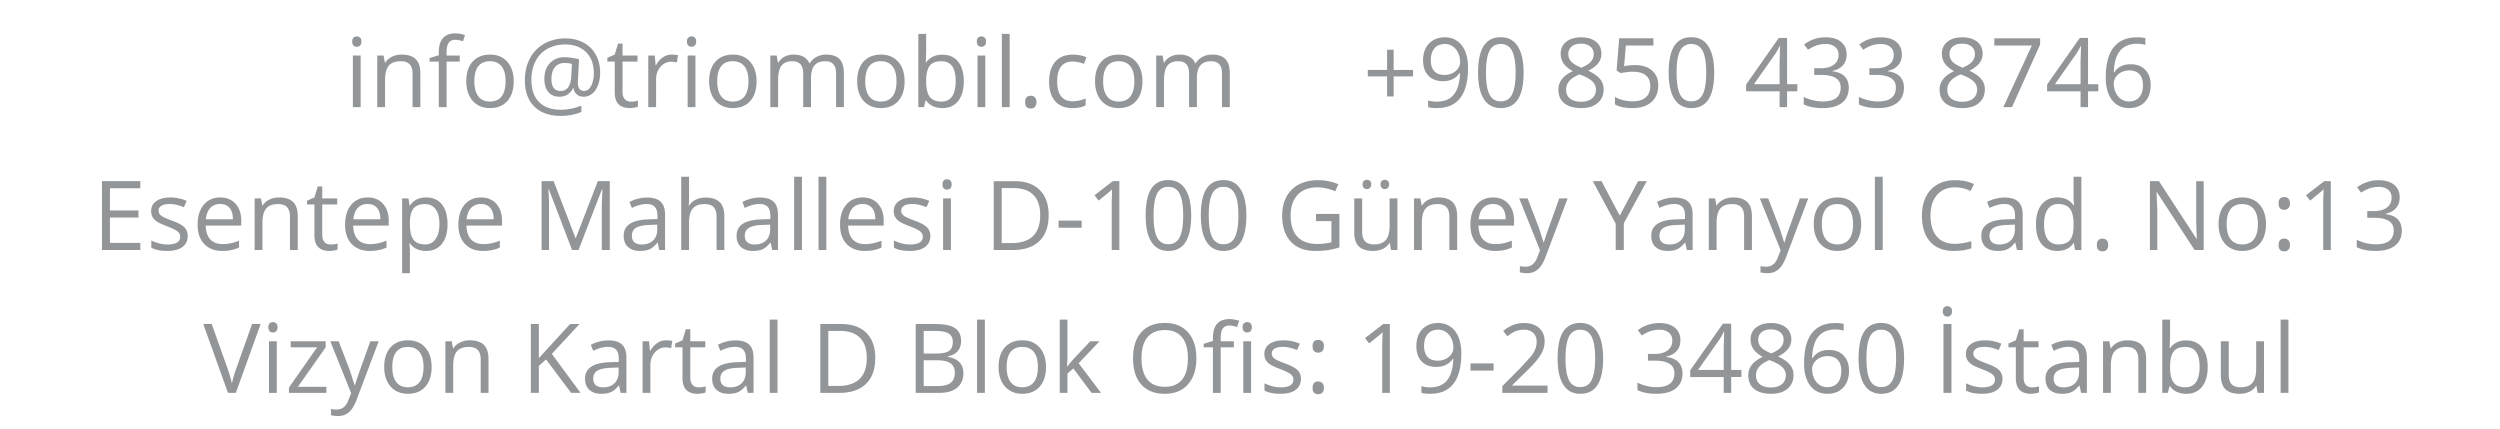 <svg xmlns="http://www.w3.org/2000/svg" width="350" height="60" fill="none" xmlns:v="https://vecta.io/nano"><path d="M50.494 15H49.4V7.775h1.094V15zm-1.187-9.182c0-.25.062-.433.185-.547s.277-.178.461-.178c.176 0 .327.059.455.178s.191.301.191.547-.064.431-.191.554-.279.178-.455.178c-.185 0-.338-.059-.461-.178s-.185-.308-.185-.554zM57.758 15v-4.674c0-.589-.134-1.028-.402-1.318s-.688-.435-1.259-.435c-.756 0-1.31.204-1.661.613s-.527 1.083-.527 2.024V15h-1.094V7.775h.89l.178.989h.053c.224-.356.538-.631.943-.824s.855-.297 1.351-.297c.87 0 1.525.211 1.964.633s.659 1.088.659 2.011V15h-1.094zm6.605-6.374h-1.839V15H61.43V8.626h-1.292v-.494l1.292-.396v-.402c0-1.775.776-2.663 2.327-2.663.382 0 .831.077 1.345.231l-.284.877c-.422-.136-.782-.204-1.081-.204-.413 0-.718.138-.916.415s-.297.712-.297 1.318v.468h1.839v.85zm7.554 2.755c0 1.178-.297 2.098-.89 2.762s-1.413.989-2.459.989c-.646 0-1.219-.152-1.72-.455s-.888-.738-1.16-1.305-.409-1.23-.409-1.991c0-1.178.294-2.094.883-2.749s1.406-.989 2.452-.989c1.011 0 1.813.336 2.406 1.009s.897 1.582.897 2.729zm-5.504 0c0 .923.185 1.626.554 2.109s.912.725 1.628.725 1.259-.239 1.628-.719.56-1.189.56-2.116c0-.918-.187-1.615-.56-2.09s-.916-.718-1.641-.718c-.716 0-1.257.235-1.622.705s-.547 1.171-.547 2.103zm17.607-1.187c0 .624-.097 1.195-.29 1.714s-.466.921-.817 1.206a1.87 1.87 0 0 1-1.213.429c-.378 0-.697-.114-.956-.343s-.413-.521-.461-.877h-.053a2.08 2.08 0 0 1-.758.896c-.325.215-.712.323-1.16.323-.659 0-1.175-.224-1.549-.672s-.554-1.066-.554-1.839c0-.896.259-1.624.778-2.182s1.2-.844 2.043-.844c.299 0 .637.029 1.015.086s.719.127 1.022.224l-.165 3.098v.145c0 .782.292 1.173.877 1.173.4 0 .725-.235.976-.705s.376-1.09.376-1.846c0-.795-.163-1.492-.488-2.09s-.789-1.057-1.391-1.378-1.285-.488-2.063-.488c-.98 0-1.832.204-2.558.613s-1.279.984-1.661 1.74-.573 1.622-.573 2.61c0 1.34.354 2.371 1.061 3.092s1.727 1.081 3.059 1.081c.923 0 1.881-.189 2.874-.567v.877c-.844.369-1.802.554-2.874.554-1.595 0-2.835-.437-3.718-1.312s-1.318-2.105-1.318-3.678c0-1.143.235-2.16.705-3.052s1.14-1.582 2.01-2.07 1.868-.738 2.993-.738c.945 0 1.784.2 2.518.6a4.12 4.12 0 0 1 1.707 1.694c.404.729.606 1.571.606 2.525zm-6.816.864c0 1.116.428 1.674 1.285 1.674.91 0 1.404-.688 1.483-2.063l.092-1.72c-.316-.088-.661-.132-1.035-.132-.571 0-1.02.198-1.345.593s-.481.945-.481 1.648zm11.114 3.171c.193 0 .38-.013.56-.04l.428-.092v.837c-.119.057-.294.103-.527.138a3.66 3.66 0 0 1-.62.059c-1.397 0-2.096-.736-2.096-2.208V8.626h-1.035v-.527l1.035-.455.461-1.542h.633v1.674h2.096v.85h-2.096v4.252c0 .435.103.769.31 1.002s.49.349.85.349zm5.735-6.585c.321 0 .609.026.864.079l-.152 1.015c-.299-.066-.562-.099-.791-.099-.584 0-1.085.237-1.503.712s-.62 1.066-.62 1.773V15h-1.094V7.775h.903l.125 1.338h.053c.268-.47.591-.833.969-1.088a2.18 2.18 0 0 1 1.246-.382zM97.362 15h-1.094V7.775h1.094V15zm-1.187-9.182c0-.25.062-.433.185-.547s.277-.178.461-.178c.176 0 .327.059.455.178s.191.301.191.547-.064.431-.191.554-.279.178-.455.178c-.185 0-.338-.059-.461-.178s-.185-.308-.185-.554zm9.743 5.563c0 1.178-.297 2.098-.89 2.762s-1.413.989-2.459.989c-.646 0-1.219-.152-1.72-.455s-.888-.738-1.16-1.305-.409-1.23-.409-1.991c0-1.178.294-2.094.883-2.749s1.407-.989 2.452-.989c1.011 0 1.813.336 2.406 1.009s.897 1.582.897 2.729zm-5.504 0c0 .923.184 1.626.554 2.109s.911.725 1.628.725 1.259-.239 1.628-.719.56-1.189.56-2.116c0-.918-.187-1.615-.56-2.09s-.916-.718-1.641-.718c-.717 0-1.257.235-1.622.705s-.547 1.171-.547 2.103zM117.052 15v-4.7c0-.576-.124-1.006-.37-1.292s-.628-.435-1.147-.435c-.681 0-1.184.196-1.509.587s-.488.993-.488 1.806V15h-1.094v-4.7c0-.576-.123-1.006-.369-1.292s-.631-.435-1.154-.435c-.685 0-1.189.207-1.509.62s-.475 1.081-.475 2.017V15h-1.094V7.775h.89l.178.989h.052a2.16 2.16 0 0 1 .87-.824 2.69 2.69 0 0 1 1.266-.297c1.13 0 1.868.409 2.215 1.226h.053a2.3 2.3 0 0 1 .936-.896 2.9 2.9 0 0 1 1.397-.33c.818 0 1.428.211 1.833.633s.613 1.088.613 2.011V15h-1.094zm9.591-3.619c0 1.178-.297 2.098-.89 2.762s-1.413.989-2.459.989c-.646 0-1.22-.152-1.721-.455a3.01 3.01 0 0 1-1.16-1.305c-.272-.567-.408-1.23-.408-1.991 0-1.178.294-2.094.883-2.749s1.406-.989 2.452-.989c1.011 0 1.813.336 2.406 1.009.598.672.897 1.582.897 2.729zm-5.505 0c0 .923.185 1.626.554 2.109s.912.725 1.628.725 1.259-.239 1.628-.719c.374-.483.561-1.189.561-2.116 0-.918-.187-1.615-.561-2.09-.369-.479-.916-.718-1.641-.718-.716 0-1.257.235-1.621.705s-.548 1.171-.548 2.103zm10.791-3.724c.949 0 1.686.325 2.208.976.528.646.791 1.562.791 2.749s-.265 2.109-.797 2.769c-.527.655-1.261.982-2.202.982-.47 0-.901-.086-1.292-.257s-.712-.444-.975-.804h-.079l-.231.929h-.785V4.743h1.095v2.492l-.053 1.503h.053c.509-.721 1.265-1.081 2.267-1.081zm-.158.916c-.747 0-1.285.215-1.615.646s-.494 1.147-.494 2.162.169 1.742.507 2.182.881.653 1.628.653c.673 0 1.174-.244 1.503-.732s.495-1.197.495-2.116c0-.94-.165-1.641-.495-2.103s-.839-.692-1.529-.692zm6.17 6.427h-1.094V7.775h1.094V15zm-1.187-9.182c0-.25.062-.433.185-.547s.277-.178.461-.178c.176 0 .328.059.455.178s.191.301.191.547-.063.431-.191.554-.279.178-.455.178c-.184 0-.338-.059-.461-.178s-.185-.308-.185-.554zM141.355 15h-1.094V4.743h1.094V15zm2.163-.699c0-.294.065-.516.197-.666s.33-.231.58-.231c.255 0 .453.077.594.231s.217.371.217.666c0 .286-.072.505-.217.659s-.343.231-.594.231a.8.8 0 0 1-.56-.204c-.145-.141-.217-.369-.217-.686zm6.644.831c-1.046 0-1.857-.321-2.432-.962s-.857-1.558-.857-2.736c0-1.208.29-2.142.87-2.801s1.415-.989 2.492-.989c.347 0 .694.037 1.041.112s.62.163.818.264l-.337.929a4.88 4.88 0 0 0-.791-.237c-.285-.066-.538-.099-.758-.099-1.468 0-2.201.936-2.201 2.808 0 .888.178 1.569.534 2.043s.892.712 1.595.712c.602 0 1.219-.13 1.852-.389v.969c-.483.251-1.092.376-1.826.376zm9.782-3.751c0 1.178-.296 2.098-.89 2.762s-1.412.989-2.458.989c-.646 0-1.22-.152-1.721-.455s-.887-.738-1.16-1.305-.409-1.23-.409-1.991c0-1.178.295-2.094.884-2.749s1.406-.989 2.452-.989c1.011 0 1.813.336 2.406 1.009s.896 1.582.896 2.729zm-5.504 0c0 .923.185 1.626.554 2.109s.912.725 1.628.725 1.259-.239 1.628-.719.561-1.189.561-2.116c0-.918-.187-1.615-.561-2.09s-.916-.718-1.641-.718c-.716 0-1.257.235-1.622.705s-.547 1.171-.547 2.103zM171.078 15v-4.7c0-.576-.123-1.006-.369-1.292s-.629-.435-1.147-.435c-.681 0-1.185.196-1.51.587s-.488.993-.488 1.806V15h-1.094v-4.7c0-.576-.123-1.006-.369-1.292s-.631-.435-1.153-.435c-.686 0-1.189.207-1.51.62-.316.409-.475 1.081-.475 2.017V15h-1.094V7.775h.89l.178.989h.053a2.15 2.15 0 0 1 .87-.824c.378-.198.8-.297 1.265-.297 1.13 0 1.868.409 2.215 1.226h.053a2.3 2.3 0 0 1 .936-.896c.409-.22.875-.33 1.398-.33.817 0 1.428.211 1.832.633s.613 1.088.613 2.011V15h-1.094zm24.034-5.214h2.715v.91h-2.715v2.808h-.917v-2.808h-2.702v-.91h2.702V6.965h.917v2.821zm10.415-.31c0 3.771-1.459 5.656-4.377 5.656-.51 0-.914-.044-1.213-.132v-.943c.351.114.751.171 1.199.171 1.055 0 1.851-.325 2.387-.976s.835-1.657.883-3.006h-.079c-.242.365-.563.644-.962.837s-.851.283-1.352.283c-.852 0-1.529-.255-2.03-.765s-.752-1.222-.752-2.136c0-1.002.279-1.793.838-2.373s1.3-.87 2.214-.87c.655 0 1.227.169 1.714.508.493.334.87.824 1.134 1.47s.396 1.4.396 2.274zm-3.244-3.316c-.628 0-1.114.202-1.456.606s-.515.967-.515 1.688c0 .633.159 1.132.475 1.496s.798.541 1.444.541a2.48 2.48 0 0 0 1.101-.244c.338-.163.604-.385.797-.666a1.53 1.53 0 0 0 .29-.883 3.02 3.02 0 0 0-.27-1.279 2.22 2.22 0 0 0-.758-.923c-.321-.224-.69-.336-1.108-.336zm11.022 4.008c0 1.665-.264 2.909-.791 3.731s-1.325 1.233-2.406 1.233c-1.037 0-1.826-.42-2.367-1.259s-.81-2.079-.81-3.705c0-1.679.261-2.925.784-3.738s1.321-1.219 2.393-1.219c1.046 0 1.839.424 2.38 1.272s.817 2.076.817 3.685zm-5.267 0c0 1.402.165 2.424.494 3.065a1.65 1.65 0 0 0 1.576.956c.729 0 1.257-.323 1.582-.969.33-.65.494-1.668.494-3.052s-.164-2.397-.494-3.039c-.325-.646-.853-.969-1.582-.969a1.65 1.65 0 0 0-1.576.956c-.329.633-.494 1.65-.494 3.052zm13.302-4.944c.879 0 1.576.204 2.09.613s.771.973.771 1.694a2.11 2.11 0 0 1-.441 1.299c-.295.391-.765.747-1.411 1.068.782.374 1.338.767 1.668 1.18s.494.883.494 1.424c0 .8-.279 1.439-.837 1.918s-1.323.712-2.294.712c-1.028 0-1.819-.224-2.373-.672s-.831-1.092-.831-1.918c0-1.103.673-1.962 2.017-2.577-.606-.343-1.041-.712-1.305-1.107s-.395-.846-.395-1.338c0-.699.257-1.255.771-1.668s1.211-.626 2.076-.626zm-2.083 7.343c0 .527.183.938.547 1.233.37.294.886.442 1.55.442.654 0 1.164-.154 1.529-.461s.547-.729.547-1.266c0-.426-.171-.804-.514-1.134s-.941-.657-1.793-.969c-.655.281-1.13.593-1.424.936s-.442.745-.442 1.22zm2.07-6.453c-.549 0-.98.132-1.292.396a1.31 1.31 0 0 0-.468 1.055 1.51 1.51 0 0 0 .389 1.042c.259.29.738.58 1.437.87.628-.264 1.072-.547 1.332-.85a1.57 1.57 0 0 0 .395-1.061c0-.444-.16-.795-.481-1.055s-.754-.396-1.312-.396zm7.561 2.999c1.015 0 1.813.253 2.393.758s.876 1.189.876 2.063c0 .998-.318 1.78-.955 2.347s-1.508.85-2.624.85c-1.085 0-1.914-.174-2.485-.521v-1.055c.308.198.69.354 1.147.468a5.76 5.76 0 0 0 1.351.165c.774 0 1.374-.182 1.8-.547.431-.365.646-.892.646-1.582 0-1.345-.824-2.017-2.472-2.017-.418 0-.976.064-1.674.191l-.567-.363.362-4.509h4.793v1.009h-3.857l-.244 2.894a7.69 7.69 0 0 1 1.51-.152zm11.101 1.055c0 1.665-.264 2.909-.791 3.731s-1.325 1.233-2.406 1.233c-1.038 0-1.826-.42-2.367-1.259s-.811-2.079-.811-3.705c0-1.679.262-2.925.785-3.738s1.32-1.219 2.393-1.219c1.045 0 1.839.424 2.379 1.272.545.848.818 2.076.818 3.685zm-5.267 0c0 1.402.164 2.424.494 3.065a1.65 1.65 0 0 0 1.576.956c.729 0 1.256-.323 1.582-.969s.494-1.668.494-3.052-.165-2.397-.494-3.039-.853-.969-1.582-.969a1.65 1.65 0 0 0-1.576.956c-.33.633-.494 1.65-.494 3.052zm16.901 2.617h-1.43V15h-1.048v-2.215h-4.687v-.956l4.574-6.519h1.161v6.48h1.43v.995zm-2.478-.995V8.586l.065-2.129h-.052c-.211.422-.409.771-.594 1.048l-3.012 4.285h3.593zm9.386-4.159c0 .615-.173 1.118-.521 1.51-.342.391-.83.653-1.463.784v.053c.774.097 1.347.343 1.721.738s.56.914.56 1.556c0 .918-.319 1.626-.956 2.123s-1.542.738-2.716.738c-.51 0-.978-.04-1.404-.119a4.69 4.69 0 0 1-1.232-.402V13.57a6.14 6.14 0 0 0 1.331.475c.475.105.923.158 1.345.158 1.665 0 2.498-.653 2.498-1.958 0-1.169-.918-1.753-2.755-1.753h-.949v-.943h.962c.751 0 1.347-.165 1.786-.494s.659-.795.659-1.384c0-.47-.162-.839-.487-1.107s-.758-.402-1.312-.402c-.422 0-.82.057-1.193.171s-.8.325-1.279.633l-.554-.738a4.58 4.58 0 0 1 1.365-.732 4.94 4.94 0 0 1 1.635-.27c.936 0 1.663.215 2.181.646s.778 1.013.778 1.76zm7.726 0c0 .615-.174 1.118-.521 1.51s-.83.653-1.463.784v.053c.773.097 1.347.343 1.72.738s.56.914.56 1.556c0 .918-.318 1.626-.955 2.123s-1.543.738-2.716.738c-.51 0-.978-.04-1.404-.119a4.71 4.71 0 0 1-1.233-.402V13.57c.418.207.861.365 1.332.475s.923.158 1.344.158c1.666 0 2.499-.653 2.499-1.958 0-1.169-.919-1.753-2.756-1.753h-.949v-.943h.962c.752 0 1.347-.165 1.787-.494s.659-.795.659-1.384c0-.47-.163-.839-.488-1.107s-.758-.402-1.312-.402c-.421 0-.819.057-1.193.171s-.799.325-1.278.633l-.554-.738a4.56 4.56 0 0 1 1.364-.732 4.95 4.95 0 0 1 1.635-.27c.936 0 1.663.215 2.182.646s.778 1.013.778 1.76zm8.451-2.406c.878 0 1.575.204 2.089.613s.771.973.771 1.694a2.11 2.11 0 0 1-.441 1.299c-.295.391-.765.747-1.411 1.068.782.374 1.338.767 1.668 1.18s.494.883.494 1.424c0 .8-.279 1.439-.837 1.918s-1.323.712-2.294.712c-1.028 0-1.819-.224-2.373-.672s-.831-1.092-.831-1.918c0-1.103.673-1.962 2.018-2.577-.607-.343-1.042-.712-1.306-1.107s-.395-.846-.395-1.338c0-.699.257-1.255.771-1.668.519-.417 1.211-.626 2.077-.626zm-2.083 7.343c0 .527.182.938.547 1.233s.885.442 1.549.442c.654 0 1.164-.154 1.529-.461s.547-.729.547-1.266c0-.426-.171-.804-.514-1.134s-.94-.657-1.793-.969c-.655.281-1.129.593-1.424.936s-.441.745-.441 1.22zm2.069-6.453c-.549 0-.98.132-1.292.396a1.31 1.31 0 0 0-.468 1.055 1.51 1.51 0 0 0 .389 1.042c.26.29.739.58 1.437.87.629-.264 1.073-.547 1.332-.85a1.57 1.57 0 0 0 .395-1.061c0-.444-.16-.795-.481-1.055-.316-.264-.754-.396-1.312-.396zM280.462 15l3.995-8.629h-5.254V5.363h6.414v.877L281.675 15h-1.213zm13.296-2.215h-1.431V15h-1.048v-2.215h-4.686v-.956l4.574-6.519h1.16v6.48h1.431v.995zm-2.479-.995V8.586l.066-2.129h-.053c-.21.422-.408.771-.593 1.048l-3.012 4.285h3.592zm3.527-.91c0-1.894.367-3.309 1.101-4.245s1.828-1.411 3.269-1.411c.497 0 .888.042 1.174.125v.943c-.339-.11-.725-.165-1.161-.165-1.032 0-1.821.323-2.366.969s-.844 1.652-.896 3.032h.079c.483-.756 1.248-1.134 2.294-1.134.865 0 1.546.261 2.043.784s.751 1.233.751 2.129c0 1.002-.274 1.791-.823 2.367s-1.284.857-2.215.857c-.998 0-1.789-.373-2.373-1.121s-.877-1.795-.877-3.131zm3.236 3.322c.625 0 1.108-.196 1.451-.587s.52-.965.52-1.707c0-.637-.16-1.138-.481-1.503s-.8-.547-1.437-.547a2.42 2.42 0 0 0-1.087.244 2.03 2.03 0 0 0-.791.672 1.56 1.56 0 0 0-.29.89c0 .453.087.874.263 1.266a2.24 2.24 0 0 0 .745.929c.325.229.694.343 1.107.343zM19.645 35h-5.372v-9.637h5.372v.995h-4.252v3.105h3.995v.989h-3.995v3.546h4.252V35zm6.638-1.971c0 .672-.25 1.191-.751 1.556s-1.204.547-2.109.547c-.958 0-1.705-.152-2.241-.455v-1.015a5.44 5.44 0 0 0 1.114.415c.4.101.785.152 1.154.152.571 0 1.011-.09 1.318-.27a.91.91 0 0 0 .461-.837c0-.281-.123-.521-.369-.718s-.716-.439-1.424-.712c-.672-.25-1.151-.468-1.437-.653s-.492-.402-.633-.639a1.68 1.68 0 0 1-.204-.85 1.61 1.61 0 0 1 .719-1.391c.479-.343 1.136-.514 1.971-.514.778 0 1.538.158 2.281.475l-.389.89c-.725-.299-1.382-.448-1.971-.448-.519 0-.91.081-1.173.244s-.396.387-.396.672c0 .193.048.358.145.494s.261.266.481.389.642.301 1.266.534c.857.312 1.435.626 1.734.943s.455.714.455 1.193zm4.838 2.103c-1.068 0-1.912-.325-2.531-.976s-.923-1.553-.923-2.709c0-1.165.286-2.09.857-2.775s1.347-1.028 2.314-1.028c.905 0 1.622.299 2.149.896s.791 1.378.791 2.353v.692h-4.977c.022.848.235 1.492.639 1.931s.982.659 1.72.659c.778 0 1.547-.163 2.307-.488v.976c-.387.167-.754.286-1.101.356s-.758.112-1.246.112zm-.297-6.572c-.58 0-1.044.189-1.391.567s-.545.901-.606 1.569h3.777c0-.69-.154-1.217-.461-1.582s-.747-.554-1.318-.554zM40.593 35v-4.674c0-.589-.134-1.028-.402-1.318s-.688-.435-1.259-.435c-.756 0-1.309.204-1.661.613s-.527 1.083-.527 2.024V35h-1.094v-7.225h.89l.178.989h.053c.224-.356.538-.631.943-.824s.855-.297 1.351-.297c.87 0 1.525.211 1.964.633s.659 1.088.659 2.011V35h-1.094zm5.682-.771a3.86 3.86 0 0 0 .56-.04l.428-.092v.837a1.94 1.94 0 0 1-.527.138 3.66 3.66 0 0 1-.62.059c-1.397 0-2.096-.736-2.096-2.208v-4.298h-1.035v-.527l1.035-.455.461-1.543h.633v1.674h2.096v.85h-2.096v4.252c0 .435.103.769.31 1.002s.49.349.85.349zm5.491.903c-1.068 0-1.912-.325-2.531-.976s-.923-1.553-.923-2.709c0-1.165.286-2.09.857-2.775s1.347-1.028 2.314-1.028c.905 0 1.622.299 2.149.896s.791 1.378.791 2.353v.692h-4.977c.022.848.235 1.492.639 1.931s.982.659 1.721.659c.778 0 1.547-.163 2.307-.488v.976c-.387.167-.754.286-1.101.356s-.758.112-1.246.112zm-.297-6.572c-.58 0-1.044.189-1.391.567s-.545.901-.606 1.569h3.777c0-.69-.154-1.217-.461-1.582s-.747-.554-1.318-.554zm8.187 6.572c-.47 0-.901-.086-1.292-.257s-.712-.444-.975-.804h-.079c.053.422.079.822.079 1.2v2.973h-1.094V27.775h.89l.152.989h.053c.281-.395.609-.681.982-.857s.802-.264 1.285-.264c.958 0 1.696.327 2.215.982s.784 1.573.784 2.755-.266 2.109-.798 2.769-1.261.982-2.202.982zm-.158-6.559c-.738 0-1.272.204-1.602.613s-.499 1.059-.508 1.951v.244c0 1.015.169 1.742.508 2.182s.881.653 1.628.653c.624 0 1.112-.253 1.463-.758s.534-1.202.534-2.09c0-.901-.178-1.591-.534-2.07s-.848-.725-1.49-.725zm8.128 6.559c-1.068 0-1.912-.325-2.531-.976s-.923-1.553-.923-2.709c0-1.165.286-2.09.857-2.775s1.347-1.028 2.314-1.028c.905 0 1.622.299 2.149.896s.791 1.378.791 2.353v.692h-4.977c.022.848.235 1.492.639 1.931s.982.659 1.721.659c.778 0 1.547-.163 2.307-.488v.976c-.387.167-.754.286-1.101.356s-.758.112-1.246.112zm-.297-6.572c-.58 0-1.044.189-1.391.567s-.545.901-.606 1.569h3.777c0-.69-.154-1.217-.461-1.582s-.747-.554-1.318-.554zM80.091 35l-3.27-8.543h-.053a27.1 27.1 0 0 1 .092 2.413V35h-1.035v-9.637h1.688l3.052 7.95h.053l3.078-7.95h1.674V35h-1.121v-6.209l.092-2.32h-.053L80.994 35h-.903zm12.208 0l-.218-1.028h-.053c-.36.453-.721.76-1.081.923s-.802.237-1.338.237c-.716 0-1.279-.184-1.687-.554s-.606-.894-.606-1.575c0-1.459 1.167-2.224 3.5-2.294l1.226-.04v-.448c0-.567-.123-.984-.369-1.252s-.631-.409-1.167-.409c-.602 0-1.283.185-2.043.554l-.336-.837c.356-.193.745-.345 1.167-.455a5.11 5.11 0 0 1 1.279-.165c.861 0 1.499.191 1.912.573s.626.995.626 1.839V35h-.811zm-2.472-.771c.681 0 1.215-.187 1.602-.56s.587-.897.587-1.569v-.653l-1.094.046c-.87.031-1.498.167-1.885.409s-.573.609-.573 1.114c0 .395.119.697.356.903s.578.31 1.009.31zm10.488.771v-4.674c0-.589-.134-1.028-.402-1.318s-.688-.435-1.259-.435c-.76 0-1.316.206-1.668.62s-.521 1.09-.521 2.03V35h-1.094V24.743h1.094v3.105c0 .373-.017.683-.053.929h.066c.215-.347.521-.62.916-.817s.855-.303 1.364-.303c.883 0 1.545.211 1.984.633.444.417.666 1.083.666 1.997V35h-1.094zm7.791 0l-.217-1.028h-.053c-.36.453-.721.76-1.081.923s-.802.237-1.338.237c-.716 0-1.279-.184-1.688-.554-.404-.369-.606-.894-.606-1.575 0-1.459 1.167-2.224 3.5-2.294l1.226-.04v-.448c0-.567-.123-.984-.369-1.252s-.63-.409-1.167-.409c-.602 0-1.283.185-2.043.554l-.336-.837c.356-.193.745-.345 1.167-.455s.852-.165 1.278-.165c.862 0 1.499.191 1.912.573s.626.995.626 1.839V35h-.811zm-2.471-.771c.681 0 1.215-.187 1.601-.56s.587-.897.587-1.569v-.653l-1.094.046c-.87.031-1.499.167-1.885.409s-.574.609-.574 1.114c0 .395.119.697.356.903s.578.31 1.009.31zm6.637.771h-1.094V24.743h1.094V35zm3.415 0h-1.094V24.743h1.094V35zm5.372.132c-1.068 0-1.911-.325-2.531-.976s-.923-1.553-.923-2.709c0-1.165.286-2.09.857-2.775s1.347-1.028 2.314-1.028c.905 0 1.621.299 2.149.896s.791 1.378.791 2.353v.692h-4.977c.022.848.235 1.492.639 1.931.409.439.983.659 1.721.659.778 0 1.547-.163 2.307-.488v.976c-.387.167-.754.286-1.101.356s-.758.112-1.246.112zm-.296-6.572c-.58 0-1.044.189-1.391.567s-.545.901-.607 1.569h3.777c0-.69-.153-1.217-.461-1.582s-.747-.554-1.318-.554zm9.485 4.469c0 .672-.25 1.191-.751 1.556s-1.204.547-2.11.547c-.958 0-1.705-.152-2.241-.455v-1.015c.347.176.719.314 1.114.415a4.71 4.71 0 0 0 1.154.152c.571 0 1.011-.09 1.318-.27a.91.91 0 0 0 .462-.837c0-.281-.123-.521-.37-.718-.241-.202-.716-.439-1.423-.712-.673-.25-1.152-.468-1.437-.653s-.493-.402-.633-.639-.205-.521-.205-.85a1.61 1.61 0 0 1 .719-1.391c.479-.343 1.136-.514 1.971-.514a5.77 5.77 0 0 1 2.281.475l-.389.89c-.725-.299-1.382-.448-1.971-.448-.519 0-.91.081-1.174.244s-.395.387-.395.672a.83.83 0 0 0 .145.494c.101.136.261.266.481.389s.642.301 1.266.534c.857.312 1.435.626 1.733.943.304.316.455.714.455 1.193zM133.129 35h-1.094v-7.225h1.094V35zm-1.187-9.182c0-.25.062-.433.185-.547s.277-.178.461-.178c.176 0 .328.059.455.178s.191.301.191.547-.063.431-.191.554-.279.178-.455.178c-.184 0-.338-.059-.461-.178s-.185-.308-.185-.554zm14.871 4.272c0 1.591-.432 2.808-1.298 3.652-.861.839-2.103 1.259-3.724 1.259h-2.67v-9.637h2.953c1.499 0 2.663.415 3.494 1.246s1.245 1.991 1.245 3.48zm-1.186.04c0-1.257-.316-2.204-.949-2.841s-1.565-.956-2.808-.956h-1.629v7.699h1.365c1.336 0 2.34-.327 3.012-.982s1.009-1.633 1.009-2.92zm2.571 1.753V30.88h3.236v1.002h-3.236zm8.51 3.118h-1.068v-6.869l.053-1.622-.31.29-1.569 1.285-.58-.751 2.551-1.971h.923V35zm10.059-4.832c0 1.666-.264 2.909-.791 3.731s-1.325 1.233-2.406 1.233c-1.037 0-1.826-.42-2.367-1.259s-.81-2.079-.81-3.705c0-1.679.261-2.924.784-3.737s1.321-1.219 2.393-1.219c1.046 0 1.839.424 2.379 1.272s.818 2.076.818 3.685zm-5.267 0c0 1.402.165 2.424.494 3.065a1.65 1.65 0 0 0 1.576.956c.729 0 1.257-.323 1.582-.969s.494-1.668.494-3.052-.165-2.397-.494-3.039-.853-.969-1.582-.969a1.65 1.65 0 0 0-1.576.956c-.329.633-.494 1.65-.494 3.052zm12.992 0c0 1.666-.263 2.909-.791 3.731-.523.822-1.325 1.233-2.406 1.233-1.037 0-1.826-.42-2.366-1.259s-.811-2.079-.811-3.705c0-1.679.262-2.924.785-3.737s1.32-1.219 2.392-1.219c1.046 0 1.84.424 2.38 1.272s.817 2.076.817 3.685zm-5.266 0c0 1.402.164 2.424.494 3.065a1.65 1.65 0 0 0 1.575.956c.73 0 1.257-.323 1.582-.969s.495-1.668.495-3.052-.165-2.397-.495-3.039-.852-.969-1.582-.969a1.65 1.65 0 0 0-1.575.956c-.33.633-.494 1.65-.494 3.052zm15.016-.217h3.276v4.687c-.51.162-1.028.286-1.556.369s-1.138.125-1.832.125c-1.459 0-2.595-.433-3.408-1.298s-1.22-2.088-1.22-3.652c0-1.002.2-1.879.6-2.63a4.07 4.07 0 0 1 1.74-1.727c.756-.4 1.642-.6 2.657-.6a7.26 7.26 0 0 1 2.874.567l-.435.989c-.87-.369-1.708-.554-2.512-.554-1.173 0-2.089.349-2.749 1.048s-.988 1.668-.988 2.907c0 1.301.316 2.287.949 2.96s1.571 1.009 2.801 1.009a8.31 8.31 0 0 0 1.958-.231v-2.966h-2.155v-1.002zm6.46-2.175v4.687c0 .589.134 1.028.402 1.318s.688.435 1.259.435c.756 0 1.307-.207 1.654-.62s.528-1.088.528-2.024v-3.797h1.094V35h-.903l-.158-.969h-.06c-.224.356-.536.628-.936.817-.395.189-.848.283-1.358.283-.879 0-1.538-.209-1.977-.626s-.653-1.085-.653-2.004v-4.726h1.108zm.066-1.958c0-.229.057-.393.171-.494a.63.63 0 0 1 .422-.152c.167 0 .31.051.428.152.123.101.185.266.185.494 0 .22-.062.385-.185.494a.62.62 0 0 1-.428.158c-.163 0-.303-.053-.422-.158s-.171-.275-.171-.494zm2.511 0c0-.229.057-.393.171-.494a.63.63 0 0 1 .422-.152.63.63 0 0 1 .422.152c.123.101.185.266.185.494 0 .22-.062.385-.185.494a.61.61 0 0 1-.422.158c-.162 0-.303-.053-.422-.158-.114-.11-.171-.275-.171-.494zM202.91 35v-4.674c0-.589-.134-1.028-.402-1.318s-.688-.435-1.259-.435c-.756 0-1.31.204-1.662.613s-.527 1.083-.527 2.024V35h-1.094v-7.225h.89l.178.989h.052a2.22 2.22 0 0 1 .943-.824c.404-.198.855-.297 1.351-.297.87 0 1.525.211 1.965.633s.659 1.088.659 2.011V35h-1.094zm6.4.132c-1.068 0-1.911-.325-2.531-.976s-.923-1.553-.923-2.709c0-1.165.286-2.09.857-2.775s1.347-1.028 2.314-1.028c.905 0 1.621.299 2.149.896s.791 1.378.791 2.353v.692h-4.977c.022.848.235 1.492.639 1.931.409.439.983.659 1.721.659.778 0 1.547-.163 2.307-.488v.976c-.387.167-.754.286-1.101.356s-.758.112-1.246.112zm-.296-6.572c-.58 0-1.044.189-1.391.567s-.545.901-.607 1.569h3.777c0-.69-.153-1.217-.461-1.582s-.747-.554-1.318-.554zm3.678-.784h1.173l1.582 4.12.646 2.037h.053c.057-.224.176-.606.356-1.147l1.793-5.01h1.173l-3.104 8.227c-.308.813-.668 1.389-1.082 1.727-.408.343-.911.514-1.509.514-.334 0-.664-.037-.989-.112v-.877a3.82 3.82 0 0 0 .811.079c.751 0 1.288-.422 1.608-1.266l.402-1.028-2.913-7.264zm14.073 2.406l2.571-4.819h1.213l-3.217 5.9V35h-1.134v-3.685l-3.21-5.952h1.226l2.551 4.819zM236.159 35l-.218-1.028h-.053c-.36.453-.72.76-1.081.923-.356.158-.802.237-1.338.237-.716 0-1.279-.184-1.687-.554s-.607-.894-.607-1.575c0-1.459 1.167-2.224 3.501-2.294l1.226-.04v-.448c0-.567-.123-.984-.37-1.252-.241-.272-.63-.409-1.166-.409-.602 0-1.283.185-2.044.554l-.336-.837c.356-.193.745-.345 1.167-.455s.852-.165 1.279-.165c.861 0 1.498.191 1.911.573.418.382.626.995.626 1.839V35h-.81zm-2.472-.771c.681 0 1.215-.187 1.602-.56s.586-.897.586-1.569v-.653l-1.094.046c-.87.031-1.499.167-1.885.409s-.574.609-.574 1.114c0 .395.119.697.356.903s.578.31 1.009.31zm10.487.771v-4.674c0-.589-.134-1.028-.402-1.318s-.688-.435-1.259-.435c-.756 0-1.309.204-1.661.613s-.527 1.083-.527 2.024V35h-1.095v-7.225h.89l.178.989h.053c.224-.356.538-.631.943-.824a3.03 3.03 0 0 1 1.351-.297c.87 0 1.525.211 1.964.633s.66 1.088.66 2.011V35h-1.095zm2.202-7.225h1.173l1.582 4.12.646 2.037h.053c.057-.224.176-.606.356-1.147l1.793-5.01h1.173l-3.104 8.227c-.308.813-.668 1.389-1.081 1.727s-.912.514-1.51.514c-.334 0-.664-.037-.989-.112v-.877a3.82 3.82 0 0 0 .811.079c.752 0 1.288-.422 1.608-1.266l.403-1.028-2.914-7.264zm14.186 3.606c0 1.178-.297 2.098-.89 2.762s-1.413.989-2.459.989c-.646 0-1.22-.152-1.721-.455s-.887-.738-1.16-1.305-.408-1.23-.408-1.991c0-1.178.294-2.094.883-2.749s1.406-.989 2.452-.989c1.011 0 1.813.336 2.406 1.009s.897 1.582.897 2.729zm-5.505 0c0 .923.185 1.626.554 2.109s.912.725 1.628.725 1.259-.239 1.628-.718.561-1.189.561-2.116c0-.919-.187-1.615-.561-2.09s-.916-.718-1.641-.718c-.716 0-1.257.235-1.622.705s-.547 1.171-.547 2.103zM263.581 35h-1.095V24.743h1.095V35zm10.118-8.774c-1.059 0-1.896.354-2.511 1.061s-.917 1.668-.917 2.894c0 1.261.295 2.237.884 2.927s1.437 1.028 2.531 1.028c.672 0 1.439-.121 2.3-.363v.982c-.668.25-1.492.376-2.472.376-1.419 0-2.515-.431-3.289-1.292s-1.153-2.085-1.153-3.672c0-.993.184-1.863.553-2.61s.91-1.323 1.609-1.727 1.529-.606 2.478-.606c1.011 0 1.894.184 2.65.554l-.475.962c-.729-.343-1.459-.514-2.188-.514zM282.367 35l-.217-1.028h-.053c-.36.453-.721.76-1.081.923s-.802.237-1.338.237c-.717 0-1.279-.184-1.688-.554s-.606-.894-.606-1.575c0-1.459 1.167-2.224 3.5-2.294l1.226-.04v-.448c0-.567-.123-.984-.369-1.252s-.631-.409-1.167-.409c-.602 0-1.283.185-2.043.554l-.336-.837c.356-.193.744-.345 1.166-.455.427-.11.853-.165 1.279-.165.861 0 1.499.191 1.912.573s.626.995.626 1.839V35h-.811zm-2.472-.771c.681 0 1.215-.187 1.602-.56s.587-.897.587-1.569v-.653l-1.094.046c-.871.031-1.499.167-1.886.409s-.573.609-.573 1.114c0 .395.118.697.356.903s.578.31 1.008.31zm10.461-.198h-.059c-.505.734-1.261 1.101-2.267 1.101-.945 0-1.681-.323-2.209-.969s-.784-1.564-.784-2.755.264-2.116.791-2.775 1.261-.989 2.202-.989c.98 0 1.731.356 2.254 1.068h.086l-.047-.521-.026-.508v-2.94h1.094V35h-.89l-.145-.969zm-2.188.185c.747 0 1.288-.202 1.622-.607s.507-1.066.507-1.971v-.231c0-1.024-.171-1.753-.514-2.188s-.881-.659-1.628-.659c-.642 0-1.134.251-1.477.752s-.507 1.2-.507 2.109c0 .923.169 1.619.507 2.09s.835.705 1.49.705zm5.392.086c0-.294.066-.516.198-.666s.329-.231.58-.231.453.077.593.231c.145.149.218.371.218.666 0 .286-.073.505-.218.659s-.343.231-.593.231c-.224 0-.411-.068-.56-.204s-.218-.369-.218-.686zm14.957.699h-1.279l-5.267-8.088h-.053l.106 2.61V35h-1.035v-9.637h1.266l5.253 8.055h.053l-.059-1.14-.033-1.384v-5.53h1.048V35zm8.721-3.619c0 1.178-.297 2.098-.89 2.762s-1.413.989-2.459.989c-.646 0-1.219-.152-1.72-.455s-.888-.738-1.16-1.305-.409-1.23-.409-1.991c0-1.178.294-2.094.883-2.749s1.406-.989 2.452-.989c1.011 0 1.813.336 2.406 1.009s.897 1.582.897 2.729zm-5.504 0c0 .923.184 1.626.553 2.109s.912.725 1.629.725 1.259-.239 1.628-.718.56-1.189.56-2.116c0-.919-.187-1.615-.56-2.09s-.917-.718-1.642-.718c-.716 0-1.256.235-1.621.705s-.547 1.171-.547 2.103zm7.27 2.92c0-.294.066-.516.198-.666s.33-.231.58-.231.453.077.593.231c.146.149.218.371.218.666 0 .286-.072.505-.218.659s-.342.231-.593.231c-.224 0-.411-.068-.56-.204s-.218-.369-.218-.686zm0-5.821c0-.593.26-.89.778-.89.541 0 .811.297.811.89 0 .286-.072.505-.218.659s-.342.231-.593.231c-.224 0-.411-.068-.56-.204s-.218-.369-.218-.686zM326.315 35h-1.068v-6.869l.053-1.622-.31.29-1.569 1.285-.58-.751 2.551-1.971h.923V35zm9.643-7.37c0 .615-.173 1.118-.52 1.509s-.831.653-1.464.784v.053c.774.097 1.347.343 1.721.738s.56.914.56 1.556c0 .919-.318 1.626-.956 2.123s-1.542.738-2.716.738c-.509 0-.977-.039-1.404-.119-.421-.075-.832-.209-1.232-.402V33.57a6.14 6.14 0 0 0 1.331.475c.475.106.923.158 1.345.158 1.666 0 2.498-.653 2.498-1.958 0-1.169-.918-1.753-2.755-1.753h-.949v-.943h.962c.752 0 1.347-.165 1.787-.494s.659-.795.659-1.384c0-.47-.163-.839-.488-1.107s-.758-.402-1.312-.402c-.422 0-.819.057-1.193.171s-.8.325-1.279.633l-.553-.738c.395-.312.85-.556 1.364-.732.519-.18 1.063-.27 1.635-.27.936 0 1.663.215 2.182.646s.777 1.013.777 1.76zM35.287 45.363h1.206L33.019 55h-1.107l-3.454-9.637h1.187l2.215 6.236c.255.716.457 1.413.607 2.09a17.44 17.44 0 0 1 .62-2.129l2.202-6.196zM38.754 55H37.66v-7.225h1.094V55zm-1.187-9.182c0-.25.062-.433.185-.547s.277-.178.461-.178c.176 0 .327.059.455.178s.191.301.191.547-.064.431-.191.554-.279.178-.455.178c-.184 0-.338-.059-.461-.178s-.185-.308-.185-.554zM45.695 55h-5.241v-.745l3.942-5.629h-3.698v-.85h4.898v.85l-3.889 5.524h3.988V55zm.547-7.225h1.173l1.582 4.12.646 2.037h.053c.057-.224.176-.606.356-1.147l1.793-5.01h1.173l-3.105 8.227c-.308.813-.668 1.389-1.081 1.727s-.912.514-1.509.514c-.334 0-.664-.037-.989-.112v-.877c.242.053.512.079.811.079.752 0 1.288-.422 1.608-1.266l.402-1.028-2.914-7.264zm14.186 3.606c0 1.178-.297 2.098-.89 2.762s-1.413.989-2.459.989c-.646 0-1.219-.152-1.72-.455s-.888-.738-1.16-1.305-.409-1.23-.409-1.991c0-1.178.294-2.094.883-2.749s1.406-.989 2.452-.989c1.011 0 1.813.336 2.406 1.008s.896 1.582.896 2.729zm-5.504 0c0 .923.185 1.626.554 2.109s.912.725 1.628.725 1.259-.239 1.628-.718.56-1.189.56-2.116c0-.919-.187-1.615-.56-2.09s-.916-.718-1.641-.718c-.716 0-1.257.235-1.622.705s-.547 1.171-.547 2.103zM67.297 55v-4.674c0-.589-.134-1.028-.402-1.318s-.688-.435-1.259-.435c-.756 0-1.31.204-1.661.613s-.527 1.083-.527 2.024V55h-1.094v-7.225h.89l.178.989h.053c.224-.356.538-.631.943-.824s.855-.297 1.351-.297c.87 0 1.525.211 1.964.633s.659 1.088.659 2.011V55h-1.094zm13.981 0H79.96l-3.514-4.674-1.008.897V55h-1.121v-9.637h1.121v4.779l4.37-4.779h1.325l-3.876 4.186L81.278 55zm5.61 0l-.218-1.028h-.053c-.36.453-.721.76-1.081.923s-.802.237-1.338.237c-.716 0-1.279-.184-1.687-.554s-.606-.894-.606-1.575c0-1.459 1.167-2.224 3.5-2.294l1.226-.04v-.448c0-.567-.123-.984-.369-1.252s-.631-.409-1.167-.409c-.602 0-1.283.185-2.043.554l-.336-.837c.356-.193.745-.345 1.167-.455a5.11 5.11 0 0 1 1.279-.165c.861 0 1.499.191 1.912.574s.626.995.626 1.839V55h-.811zm-2.472-.771c.681 0 1.215-.187 1.602-.56s.587-.897.587-1.569v-.653l-1.094.046c-.87.031-1.499.167-1.885.409s-.573.609-.573 1.114c0 .395.119.697.356.903s.578.31 1.008.31zm8.84-6.585c.321 0 .609.026.864.079l-.152 1.015c-.299-.066-.562-.099-.791-.099-.584 0-1.085.237-1.503.712s-.62 1.066-.62 1.773V55h-1.094v-7.225h.903l.125 1.338h.053c.268-.47.591-.833.969-1.088a2.18 2.18 0 0 1 1.246-.382zm4.548 6.585c.193 0 .38-.013.56-.04l.428-.092v.837c-.119.057-.294.103-.527.138a3.66 3.66 0 0 1-.62.059c-1.398 0-2.096-.736-2.096-2.208v-4.298h-1.035v-.527l1.035-.455.461-1.542h.633v1.674h2.096v.85h-2.096v4.252c0 .435.103.769.31 1.002s.49.349.85.349zm6.882.771l-.217-1.028h-.053c-.36.453-.721.76-1.081.923s-.802.237-1.338.237c-.716 0-1.279-.184-1.688-.554-.404-.369-.606-.894-.606-1.575 0-1.459 1.167-2.224 3.5-2.294l1.226-.04v-.448c0-.567-.123-.984-.369-1.252s-.631-.409-1.167-.409c-.602 0-1.283.185-2.043.554l-.336-.837c.356-.193.745-.345 1.166-.455.427-.11.853-.165 1.279-.165.862 0 1.499.191 1.912.574s.626.995.626 1.839V55h-.811zm-2.472-.771c.682 0 1.215-.187 1.602-.56s.587-.897.587-1.569v-.653l-1.094.046c-.87.031-1.499.167-1.886.409-.382.237-.573.609-.573 1.114 0 .395.119.697.356.903.242.207.578.31 1.008.31zm6.638.771h-1.094V44.743h1.094V55zm13.685-4.911c0 1.591-.433 2.808-1.299 3.652-.861.839-2.102 1.259-3.724 1.259h-2.67v-9.637h2.953c1.499 0 2.663.415 3.494 1.246s1.246 1.991 1.246 3.48zm-1.187.04c0-1.257-.316-2.204-.949-2.841s-1.564-.956-2.808-.956h-1.628v7.699h1.364c1.336 0 2.34-.327 3.013-.982s1.008-1.633 1.008-2.92zm6.849-4.766h2.723c1.278 0 2.204.191 2.775.574s.857.987.857 1.813c0 .571-.161 1.044-.481 1.417s-.78.609-1.391.718v.066c1.463.251 2.195 1.02 2.195 2.307 0 .861-.293 1.534-.877 2.017s-1.393.725-2.439.725h-3.362v-9.637zm1.121 4.127h1.846c.791 0 1.36-.123 1.707-.369s.521-.67.521-1.259c0-.541-.194-.929-.581-1.167s-1.001-.362-1.845-.362h-1.648v3.157zm0 .949v3.606h2.01c.778 0 1.363-.149 1.754-.448s.593-.776.593-1.417c0-.598-.202-1.037-.606-1.318s-1.011-.422-1.833-.422h-1.918zM137.882 55h-1.095V44.743h1.095V55zm8.556-3.619c0 1.178-.297 2.098-.89 2.762s-1.413.989-2.459.989c-.646 0-1.219-.152-1.72-.455s-.888-.738-1.161-1.305-.408-1.23-.408-1.991c0-1.178.294-2.094.883-2.749s1.406-.989 2.452-.989c1.011 0 1.813.336 2.406 1.008.598.672.897 1.582.897 2.729zm-5.504 0c0 .923.184 1.626.553 2.109s.912.725 1.628.725 1.26-.239 1.629-.718.56-1.189.56-2.116c0-.919-.187-1.615-.56-2.09s-.917-.718-1.642-.718c-.716 0-1.257.235-1.621.705s-.547 1.171-.547 2.103zm8.51-.079a12.79 12.79 0 0 1 .863-1.055l2.334-2.472h1.298l-2.927 3.078L154.144 55h-1.325l-2.551-3.415-.824.712V55h-1.081V44.743h1.081v5.438l-.053 1.121h.053zm18.048-1.134c0 1.543-.391 2.755-1.173 3.639s-1.861 1.325-3.25 1.325c-1.42 0-2.516-.433-3.289-1.298s-1.154-2.096-1.154-3.678c0-1.569.387-2.784 1.16-3.645s1.872-1.299 3.296-1.299c1.384 0 2.465.439 3.243 1.318s1.167 2.092 1.167 3.639zm-7.68 0c0 1.305.277 2.296.831 2.973s1.367 1.009 2.426 1.009c1.068 0 1.874-.336 2.419-1.009s.817-1.663.817-2.973c0-1.296-.272-2.279-.817-2.947s-1.342-1.009-2.406-1.009-1.881.338-2.439 1.015-.831 1.652-.831 2.94zm12.927-1.542H170.9V55h-1.094v-6.374h-1.292v-.494l1.292-.396v-.402c0-1.775.775-2.663 2.327-2.663.382 0 .83.077 1.344.231l-.283.877c-.422-.136-.782-.204-1.081-.204-.413 0-.719.139-.916.415s-.297.712-.297 1.318v.468h1.839v.85zM175.152 55h-1.095v-7.225h1.095V55zm-1.187-9.182c0-.25.062-.433.185-.547s.277-.178.461-.178c.176 0 .327.059.455.178s.191.301.191.547-.064.431-.191.554-.279.178-.455.178c-.184 0-.338-.059-.461-.178s-.185-.308-.185-.554zm8.167 7.212c0 .672-.25 1.191-.751 1.556s-1.204.547-2.11.547c-.958 0-1.705-.152-2.241-.455v-1.015c.347.176.719.314 1.114.415a4.71 4.71 0 0 0 1.154.152c.571 0 1.011-.09 1.318-.27a.91.91 0 0 0 .462-.837c0-.281-.123-.521-.37-.718-.241-.202-.716-.439-1.423-.712-.673-.251-1.152-.468-1.437-.653s-.493-.402-.633-.639-.205-.521-.205-.85a1.61 1.61 0 0 1 .719-1.391c.479-.343 1.136-.514 1.971-.514a5.77 5.77 0 0 1 2.281.475l-.389.89c-.725-.299-1.382-.448-1.971-.448-.519 0-.91.081-1.173.244s-.396.387-.396.672a.83.83 0 0 0 .145.494c.101.136.261.266.481.389s.642.301 1.266.534c.857.312 1.435.626 1.733.943.304.316.455.714.455 1.193zm1.628 1.272c0-.294.066-.516.198-.666s.33-.231.58-.231.453.077.594.231.217.371.217.666c0 .286-.072.505-.217.659s-.343.231-.594.231c-.224 0-.411-.068-.56-.204s-.218-.369-.218-.686zm0-5.821c0-.593.26-.89.778-.89.541 0 .811.297.811.89 0 .286-.072.505-.217.659s-.343.231-.594.231c-.224 0-.411-.068-.56-.204s-.218-.369-.218-.686zM194.578 55h-1.068v-6.869l.052-1.622-.309.29-1.569 1.285-.58-.751 2.551-1.971h.923V55zm10.006-5.524c0 3.77-1.459 5.656-4.377 5.656-.51 0-.914-.044-1.213-.132v-.943c.352.114.752.171 1.2.171 1.055 0 1.85-.325 2.386-.976s.835-1.657.883-3.006h-.079c-.241.365-.562.644-.962.837s-.85.283-1.351.283c-.853 0-1.53-.255-2.031-.765s-.751-1.222-.751-2.136c0-1.002.279-1.793.837-2.373s1.301-.87 2.215-.87c.655 0 1.226.169 1.714.508s.87.824 1.133 1.47.396 1.4.396 2.274zm-3.243-3.316c-.629 0-1.114.202-1.457.606s-.514.967-.514 1.688c0 .633.158 1.132.474 1.496s.798.541 1.444.541a2.48 2.48 0 0 0 1.101-.244c.338-.163.604-.385.798-.666s.29-.576.29-.883c0-.461-.091-.888-.271-1.279a2.22 2.22 0 0 0-.758-.923c-.321-.224-.69-.336-1.107-.336zm4.528 5.722V50.88h3.237v1.002h-3.237zM216.66 55h-6.335v-.943l2.538-2.551 1.53-1.674c.246-.334.43-.659.553-.976s.185-.657.185-1.022c0-.514-.156-.921-.468-1.219s-.745-.455-1.299-.455c-.4 0-.78.066-1.14.198s-.754.371-1.193.719l-.58-.745c.887-.738 1.854-1.107 2.9-1.107.905 0 1.615.233 2.129.699s.771 1.083.771 1.866c0 .611-.171 1.215-.514 1.813s-.984 1.353-1.925 2.268l-2.109 2.063v.053h4.957V55zm7.778-4.832c0 1.666-.263 2.909-.791 3.731-.522.822-1.324 1.233-2.406 1.233-1.037 0-1.825-.42-2.366-1.259s-.811-2.079-.811-3.705c0-1.679.262-2.925.785-3.737s1.32-1.22 2.392-1.22c1.046 0 1.84.424 2.38 1.272s.817 2.076.817 3.685zm-5.266 0c0 1.402.164 2.424.494 3.065a1.65 1.65 0 0 0 1.575.956c.73 0 1.257-.323 1.582-.969s.495-1.668.495-3.052-.165-2.397-.495-3.039-.852-.969-1.582-.969a1.65 1.65 0 0 0-1.575.956c-.33.633-.494 1.65-.494 3.052zm16.084-2.538c0 .615-.174 1.118-.521 1.509s-.831.653-1.464.784v.053c.774.097 1.347.343 1.721.738s.56.914.56 1.556c0 .919-.318 1.626-.956 2.123s-1.542.738-2.715.738c-.51 0-.978-.039-1.404-.119a4.71 4.71 0 0 1-1.233-.402V53.57a6.14 6.14 0 0 0 1.331.475c.475.106.923.158 1.345.158 1.666 0 2.498-.653 2.498-1.958 0-1.169-.918-1.753-2.755-1.753h-.949v-.943h.962c.752 0 1.347-.165 1.787-.494s.659-.795.659-1.384c0-.47-.163-.839-.488-1.107s-.758-.402-1.312-.402c-.422 0-.819.057-1.193.171s-.8.325-1.279.633l-.553-.738c.395-.312.85-.556 1.364-.732a4.95 4.95 0 0 1 1.635-.27c.936 0 1.663.215 2.182.646s.778 1.013.778 1.76zm8.543 5.155h-1.431V55h-1.048v-2.215h-4.687v-.956l4.575-6.519h1.16v6.48h1.431v.995zm-2.479-.995v-3.204l.066-2.129h-.053c-.211.422-.408.771-.593 1.048l-3.012 4.285h3.592zm6.605-6.565c.879 0 1.575.204 2.09.613s.771.973.771 1.694c0 .475-.147.907-.442 1.299s-.764.747-1.41 1.068c.782.374 1.338.767 1.667 1.18a2.2 2.2 0 0 1 .495 1.424c0 .8-.279 1.439-.837 1.918s-1.323.712-2.294.712c-1.029 0-1.82-.224-2.373-.672s-.831-1.092-.831-1.918c0-1.103.672-1.962 2.017-2.577-.606-.343-1.041-.712-1.305-1.108s-.396-.846-.396-1.338c0-.699.257-1.255.772-1.668s1.21-.626 2.076-.626zm-2.083 7.343c0 .527.182.938.547 1.233s.886.442 1.549.442c.655 0 1.165-.154 1.53-.461s.547-.73.547-1.266c0-.426-.172-.804-.515-1.134s-.94-.657-1.792-.969c-.655.281-1.13.593-1.424.936s-.442.745-.442 1.219zm2.07-6.453c-.549 0-.98.132-1.292.395a1.31 1.31 0 0 0-.468 1.055c0 .404.129.751.389 1.041s.738.58 1.437.87c.628-.264 1.072-.547 1.331-.85.264-.303.396-.657.396-1.061 0-.444-.161-.796-.481-1.055s-.754-.395-1.312-.395zm4.66 4.766c0-1.894.367-3.309 1.101-4.245s1.828-1.411 3.27-1.411c.496 0 .887.042 1.173.125v.943c-.338-.11-.725-.165-1.16-.165-1.033 0-1.822.323-2.367.969s-.843 1.652-.896 3.032h.079c.483-.756 1.248-1.134 2.294-1.134.866 0 1.547.261 2.043.784.501.523.752 1.233.752 2.129 0 1.002-.275 1.791-.824 2.367s-1.283.857-2.215.857c-.998 0-1.789-.373-2.373-1.121s-.877-1.795-.877-3.131zm3.237 3.322c.624 0 1.107-.196 1.45-.587s.521-.965.521-1.707c0-.637-.161-1.138-.481-1.503s-.8-.547-1.437-.547c-.396 0-.758.081-1.088.244s-.593.387-.791.672-.29.582-.29.89c0 .453.088.874.264 1.266s.424.701.744.929c.326.228.695.343 1.108.343zm10.764-4.034c0 1.666-.263 2.909-.791 3.731-.523.822-1.325 1.233-2.406 1.233-1.037 0-1.826-.42-2.366-1.259s-.811-2.079-.811-3.705c0-1.679.261-2.925.784-3.737s1.321-1.22 2.393-1.22c1.046 0 1.839.424 2.38 1.272s.817 2.076.817 3.685zm-5.267 0c0 1.402.165 2.424.495 3.065a1.65 1.65 0 0 0 1.575.956c.73 0 1.257-.323 1.582-.969s.495-1.668.495-3.052-.165-2.397-.495-3.039-.852-.969-1.582-.969a1.65 1.65 0 0 0-1.575.956c-.33.633-.495 1.65-.495 3.052zM272.084 55v-9.637h1.121V55h-1.121zm-.092-11.41c0-.25.061-.433.184-.547a.64.64 0 0 1 .462-.178c.175 0 .327.059.455.178s.191.301.191.547-.064.431-.191.554-.28.178-.455.178a.64.64 0 0 1-.462-.178c-.123-.123-.184-.308-.184-.554zm8.358 9.44c0 .672-.25 1.191-.751 1.556s-1.204.547-2.11.547c-.958 0-1.705-.152-2.241-.455v-1.015c.347.176.719.314 1.114.415s.784.152 1.154.152c.571 0 1.01-.09 1.318-.27a.91.91 0 0 0 .461-.837c0-.281-.123-.521-.369-.718-.241-.202-.716-.439-1.424-.712-.672-.251-1.151-.468-1.437-.653s-.492-.402-.632-.639-.205-.521-.205-.85a1.61 1.61 0 0 1 .719-1.391c.479-.343 1.136-.514 1.971-.514a5.76 5.76 0 0 1 2.28.475l-.388.89c-.726-.299-1.383-.448-1.971-.448-.519 0-.91.081-1.174.244s-.395.387-.395.672a.83.83 0 0 0 .145.494c.101.136.261.266.481.389s.642.301 1.266.534c.857.312 1.434.626 1.733.943s.455.714.455 1.193zm4.12 1.2a3.86 3.86 0 0 0 .56-.04l.429-.092v.837c-.119.057-.295.103-.528.138s-.435.059-.619.059c-1.398 0-2.096-.736-2.096-2.208v-4.298h-1.035v-.527l1.035-.455.461-1.542h.633v1.674h2.096v.85h-2.096v4.252c0 .435.103.769.31 1.002s.49.349.85.349zm6.882.771l-.218-1.028h-.052c-.361.453-.721.76-1.082.923-.355.158-.802.237-1.338.237-.716 0-1.278-.184-1.687-.554s-.607-.894-.607-1.575c0-1.459 1.167-2.224 3.501-2.294l1.226-.04v-.448c0-.567-.123-.984-.369-1.252s-.631-.409-1.167-.409c-.602 0-1.283.185-2.044.554l-.336-.837c.356-.193.745-.345 1.167-.455s.852-.165 1.279-.165c.861 0 1.498.191 1.911.574s.627.995.627 1.839V55h-.811zm-2.472-.771c.681 0 1.215-.187 1.602-.56s.586-.897.586-1.569v-.653l-1.094.046c-.87.031-1.498.167-1.885.409s-.574.609-.574 1.114c0 .395.119.697.356.903.242.207.578.31 1.009.31zm10.487.771v-4.674c0-.589-.134-1.028-.402-1.318s-.687-.435-1.259-.435c-.756 0-1.309.204-1.661.613s-.527 1.083-.527 2.024V55h-1.094v-7.225h.889l.178.989h.053c.224-.356.539-.631.943-.824s.855-.297 1.351-.297c.87 0 1.525.211 1.964.633s.66 1.088.66 2.011V55h-1.095zm6.711-7.343c.949 0 1.685.325 2.208.976s.791 1.562.791 2.749-.266 2.109-.797 2.769-1.262.982-2.202.982c-.47 0-.901-.086-1.292-.257s-.712-.444-.976-.804h-.079L303.5 55h-.784V44.743h1.094v2.492l-.052 1.503h.052c.51-.721 1.266-1.081 2.268-1.081zm-.158.916c-.747 0-1.286.215-1.615.646s-.495 1.147-.495 2.162.169 1.742.508 2.182.881.653 1.628.653c.672 0 1.173-.244 1.503-.732s.494-1.197.494-2.116c0-.94-.164-1.641-.494-2.103s-.839-.692-1.529-.692zm6.104-.798v4.687c0 .589.134 1.028.402 1.318s.688.435 1.259.435c.756 0 1.307-.207 1.654-.62s.528-1.088.528-2.024v-3.797h1.094V55h-.903l-.158-.969h-.06c-.224.356-.536.628-.936.817s-.848.283-1.358.283c-.879 0-1.538-.209-1.977-.626s-.653-1.085-.653-2.004v-4.726h1.108zM320.382 55h-1.094V44.743h1.094V55z" fill="#939699"/></svg>